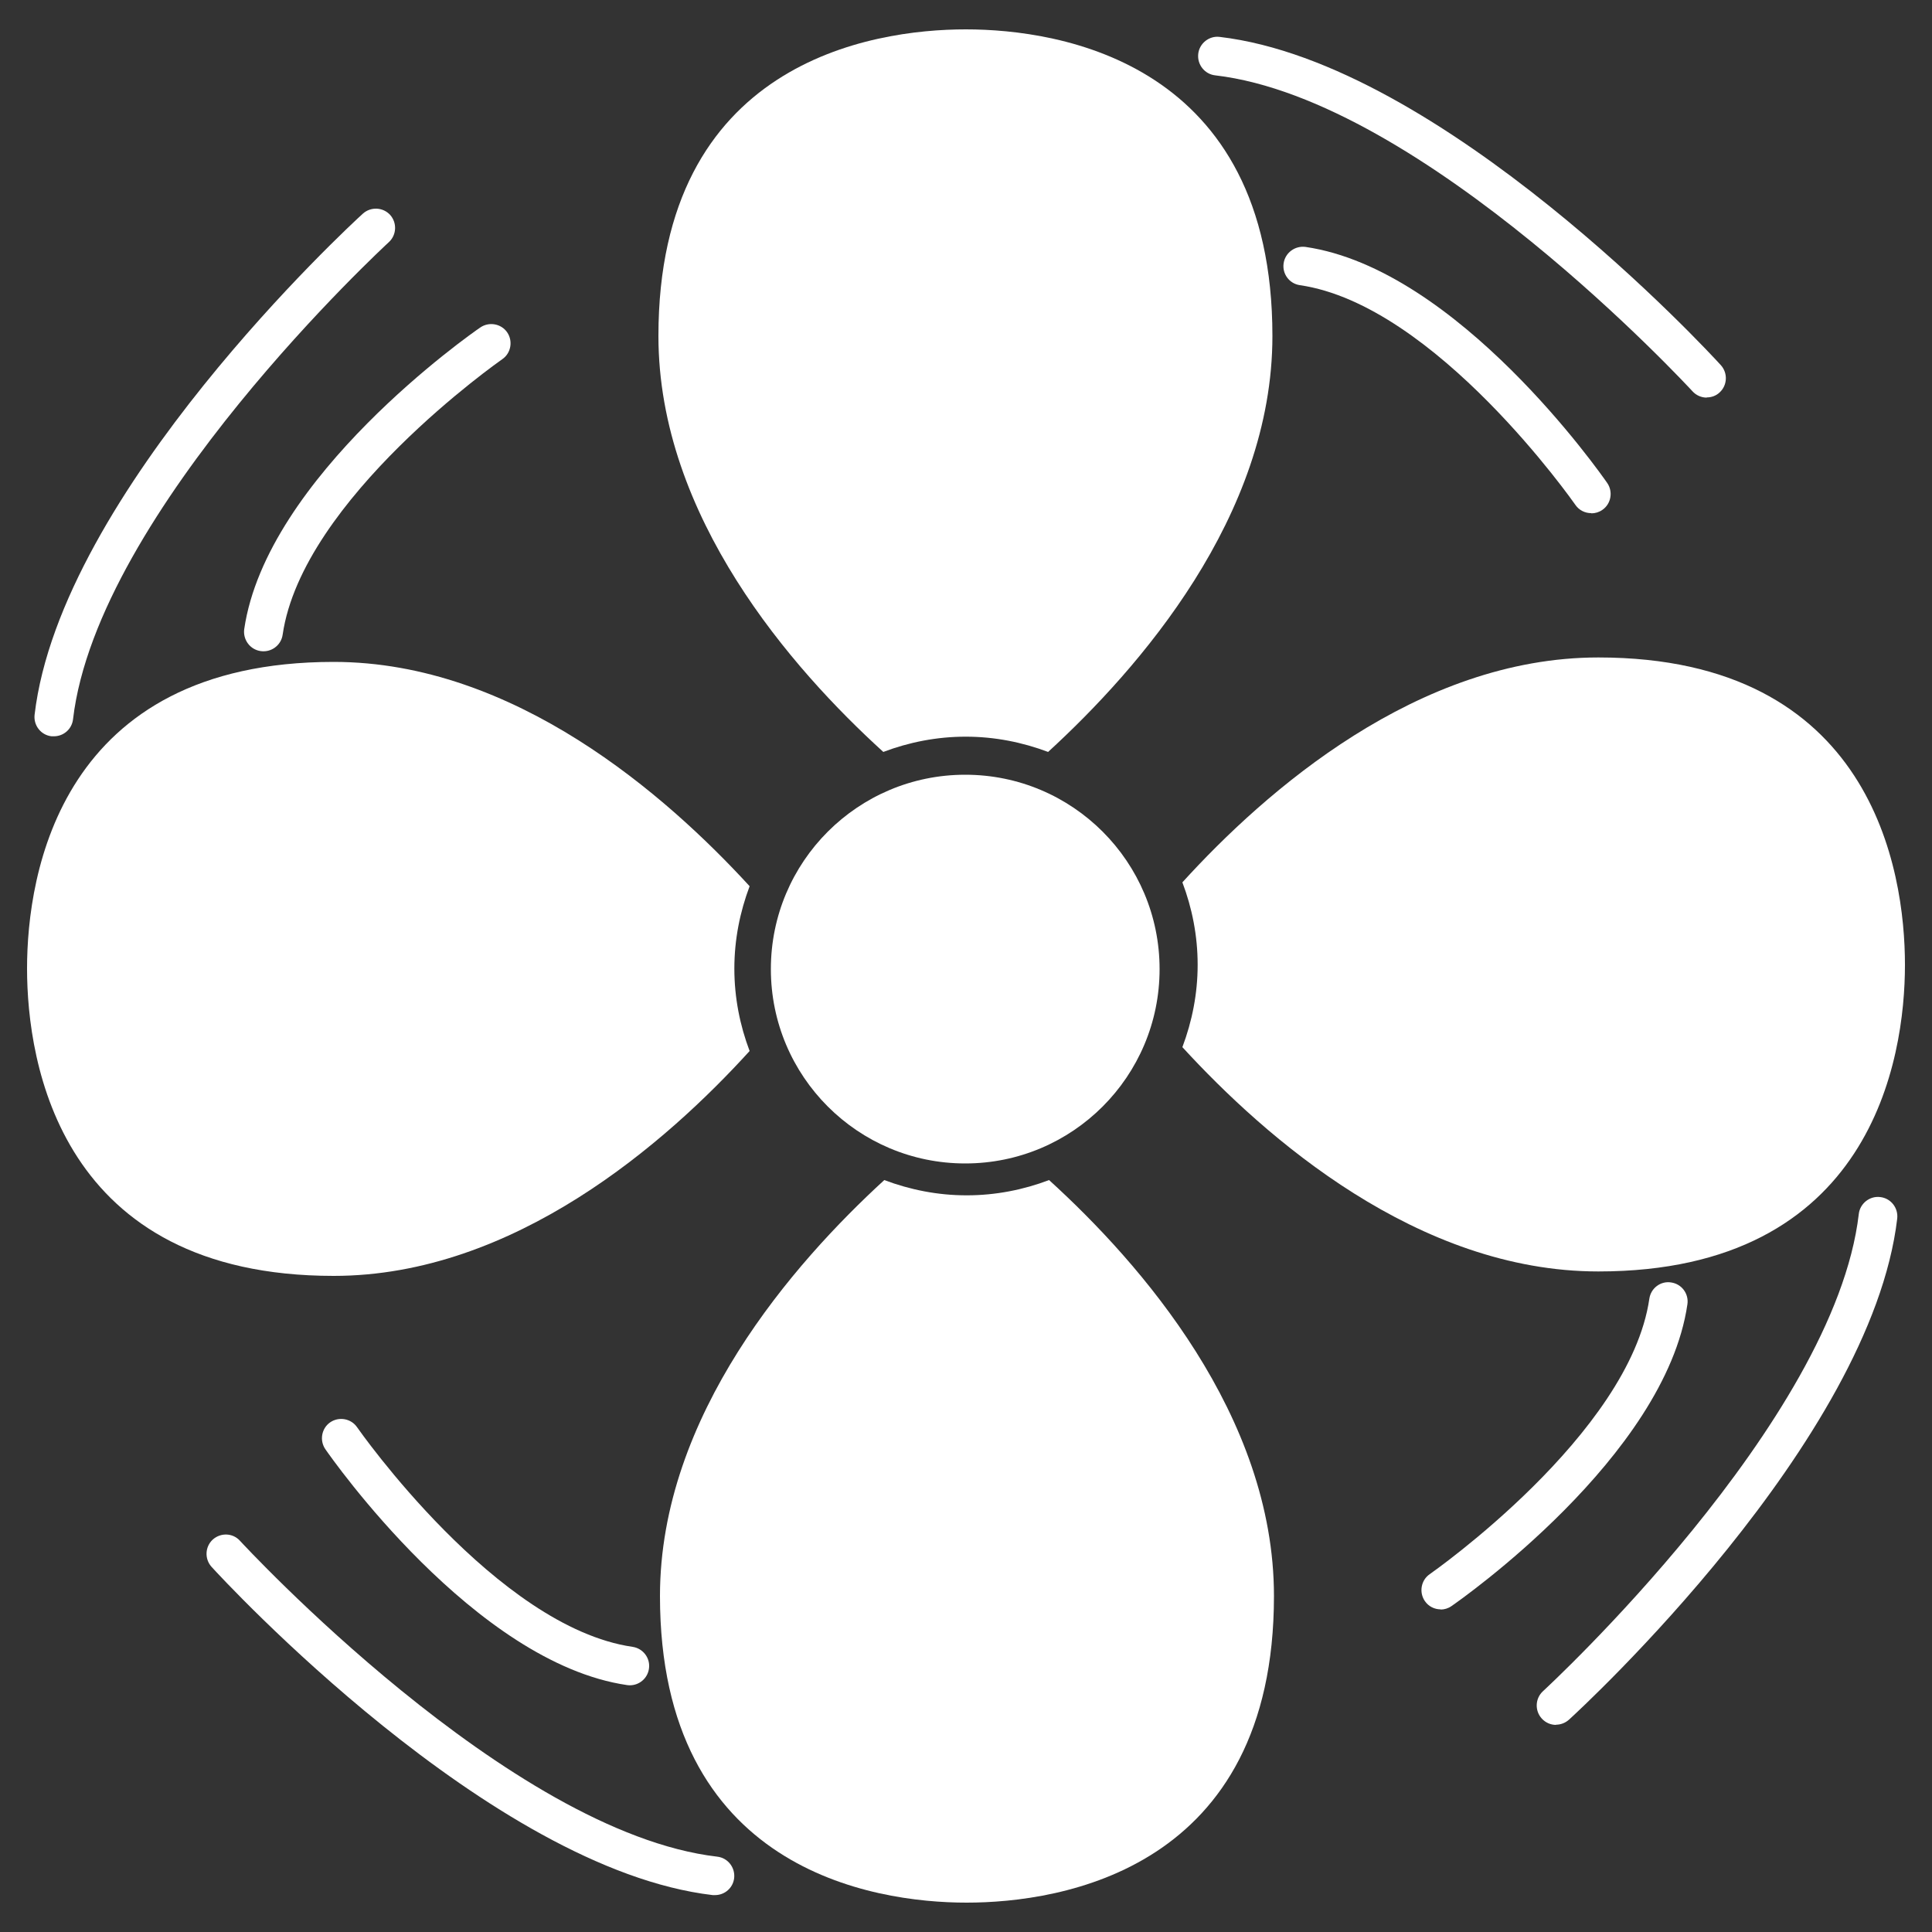 <?xml version="1.0" encoding="UTF-8"?>
<svg id="Calque_1" xmlns="http://www.w3.org/2000/svg" version="1.1" viewBox="0 0 100 100">
  <rect x="0" y="0" width="100" height="100" fill="#333333" stroke="none"/>
  <!-- Generator: Adobe Illustrator 29.4.0, SVG Export Plug-In . SVG Version: 2.1.0 Build 152)  -->
  <defs>
    <style>
      .st0 {
        fill: #fff;
      }
    </style>
  </defs>
  <g>
    <circle class="st0" cx="49.96" cy="50.16" r="10.06"/>
    <path class="st0" d="M38.01,50.14c0,1.5.29,2.94.79,4.26-4.3,4.73-12.18,11.64-21.53,11.64-14.15,0-15.87-11-15.87-15.91s1.72-15.87,15.87-15.87c9.35,0,17.23,6.92,21.53,11.61-.5,1.33-.79,2.76-.79,4.26Z"/>
    <path class="st0" d="M49.98,38.13c-1.5,0-2.94.29-4.26.79-4.73-4.3-11.64-12.18-11.64-21.53,0-14.15,11-15.87,15.91-15.87s15.87,1.72,15.87,15.87c0,9.35-6.92,17.23-11.61,21.53-1.33-.5-2.76-.79-4.26-.79Z"/>
    <path class="st0" d="M61.99,49.93c0-1.5-.29-2.94-.79-4.26,4.3-4.73,12.18-11.64,21.53-11.64,14.15,0,15.87,11,15.87,15.91,0,4.87-1.72,15.87-15.87,15.87-9.35,0-17.23-6.92-21.53-11.61.5-1.33.79-2.76.79-4.26Z"/>
    <path class="st0" d="M50.04,61.87c1.5,0,2.94-.29,4.26-.79,4.73,4.3,11.64,12.18,11.64,21.53,0,14.15-11,15.87-15.91,15.87-4.87,0-15.87-1.72-15.87-15.87,0-9.35,6.92-17.23,11.61-21.53,1.33.5,2.76.79,4.26.79Z"/>
  </g>
  <g>
    <path class="st0" d="M2.79,38.11s-.08,0-.12,0c-.55-.06-.94-.56-.88-1.11,1.35-11.52,16.35-25.36,16.99-25.94.41-.37,1.04-.34,1.41.06.37.41.34,1.04-.06,1.41-.15.14-15.09,13.92-16.35,24.7-.06.51-.49.88-.99.88Z"/>
    <path class="st0" d="M13.64,33.71s-.1,0-.15-.01c-.55-.08-.92-.59-.85-1.13,1.15-7.89,11.76-15.31,12.22-15.62.45-.31,1.08-.2,1.39.25.31.45.2,1.08-.25,1.39-.1.07-10.35,7.24-11.37,14.26-.07.5-.5.86-.99.86Z"/>
    <path class="st0" d="M88.34,20.58c-.27,0-.54-.11-.74-.33-.14-.15-13.92-15.09-24.7-16.35-.55-.06-.94-.56-.88-1.11.06-.55.57-.95,1.11-.88,11.52,1.35,25.36,16.35,25.94,16.99.37.41.34,1.04-.06,1.41-.19.18-.43.26-.67.26Z"/>
    <path class="st0" d="M82.36,26.56c-.32,0-.63-.15-.82-.43-.07-.1-7.24-10.35-14.26-11.37-.55-.08-.92-.59-.84-1.13.08-.55.59-.92,1.13-.85,7.89,1.15,15.3,11.76,15.62,12.22.31.45.2,1.08-.25,1.39-.17.12-.37.18-.57.18Z"/>
    <path class="st0" d="M80.54,89.28c-.27,0-.54-.11-.74-.33-.37-.41-.34-1.04.06-1.41.15-.14,15.09-13.92,16.35-24.7.06-.55.57-.95,1.11-.88.55.06.94.56.88,1.11-1.35,11.52-16.35,25.36-16.99,25.94-.19.17-.43.26-.67.26Z"/>
    <path class="st0" d="M74.57,83.3c-.32,0-.63-.15-.82-.43-.31-.45-.2-1.08.25-1.39.1-.07,10.35-7.24,11.37-14.26.08-.55.59-.93,1.13-.84.55.08.92.59.84,1.13-1.15,7.89-11.76,15.31-12.21,15.62-.17.12-.37.18-.57.18Z"/>
    <path class="st0" d="M37.01,98.09s-.08,0-.12,0c-11.52-1.35-25.36-16.35-25.94-16.99-.37-.41-.34-1.04.06-1.41.41-.37,1.04-.35,1.41.06.14.15,13.92,15.09,24.7,16.35.55.06.94.56.88,1.11-.06.51-.49.88-.99.88Z"/>
    <path class="st0" d="M32.61,87.23s-.1,0-.15-.01c-7.89-1.15-15.31-11.76-15.62-12.21-.31-.45-.2-1.08.25-1.39s1.08-.2,1.39.25c.07.1,7.23,10.35,14.26,11.37.55.08.93.59.85,1.13-.07.5-.5.86-.99.86Z"/>
  </g>
</svg>